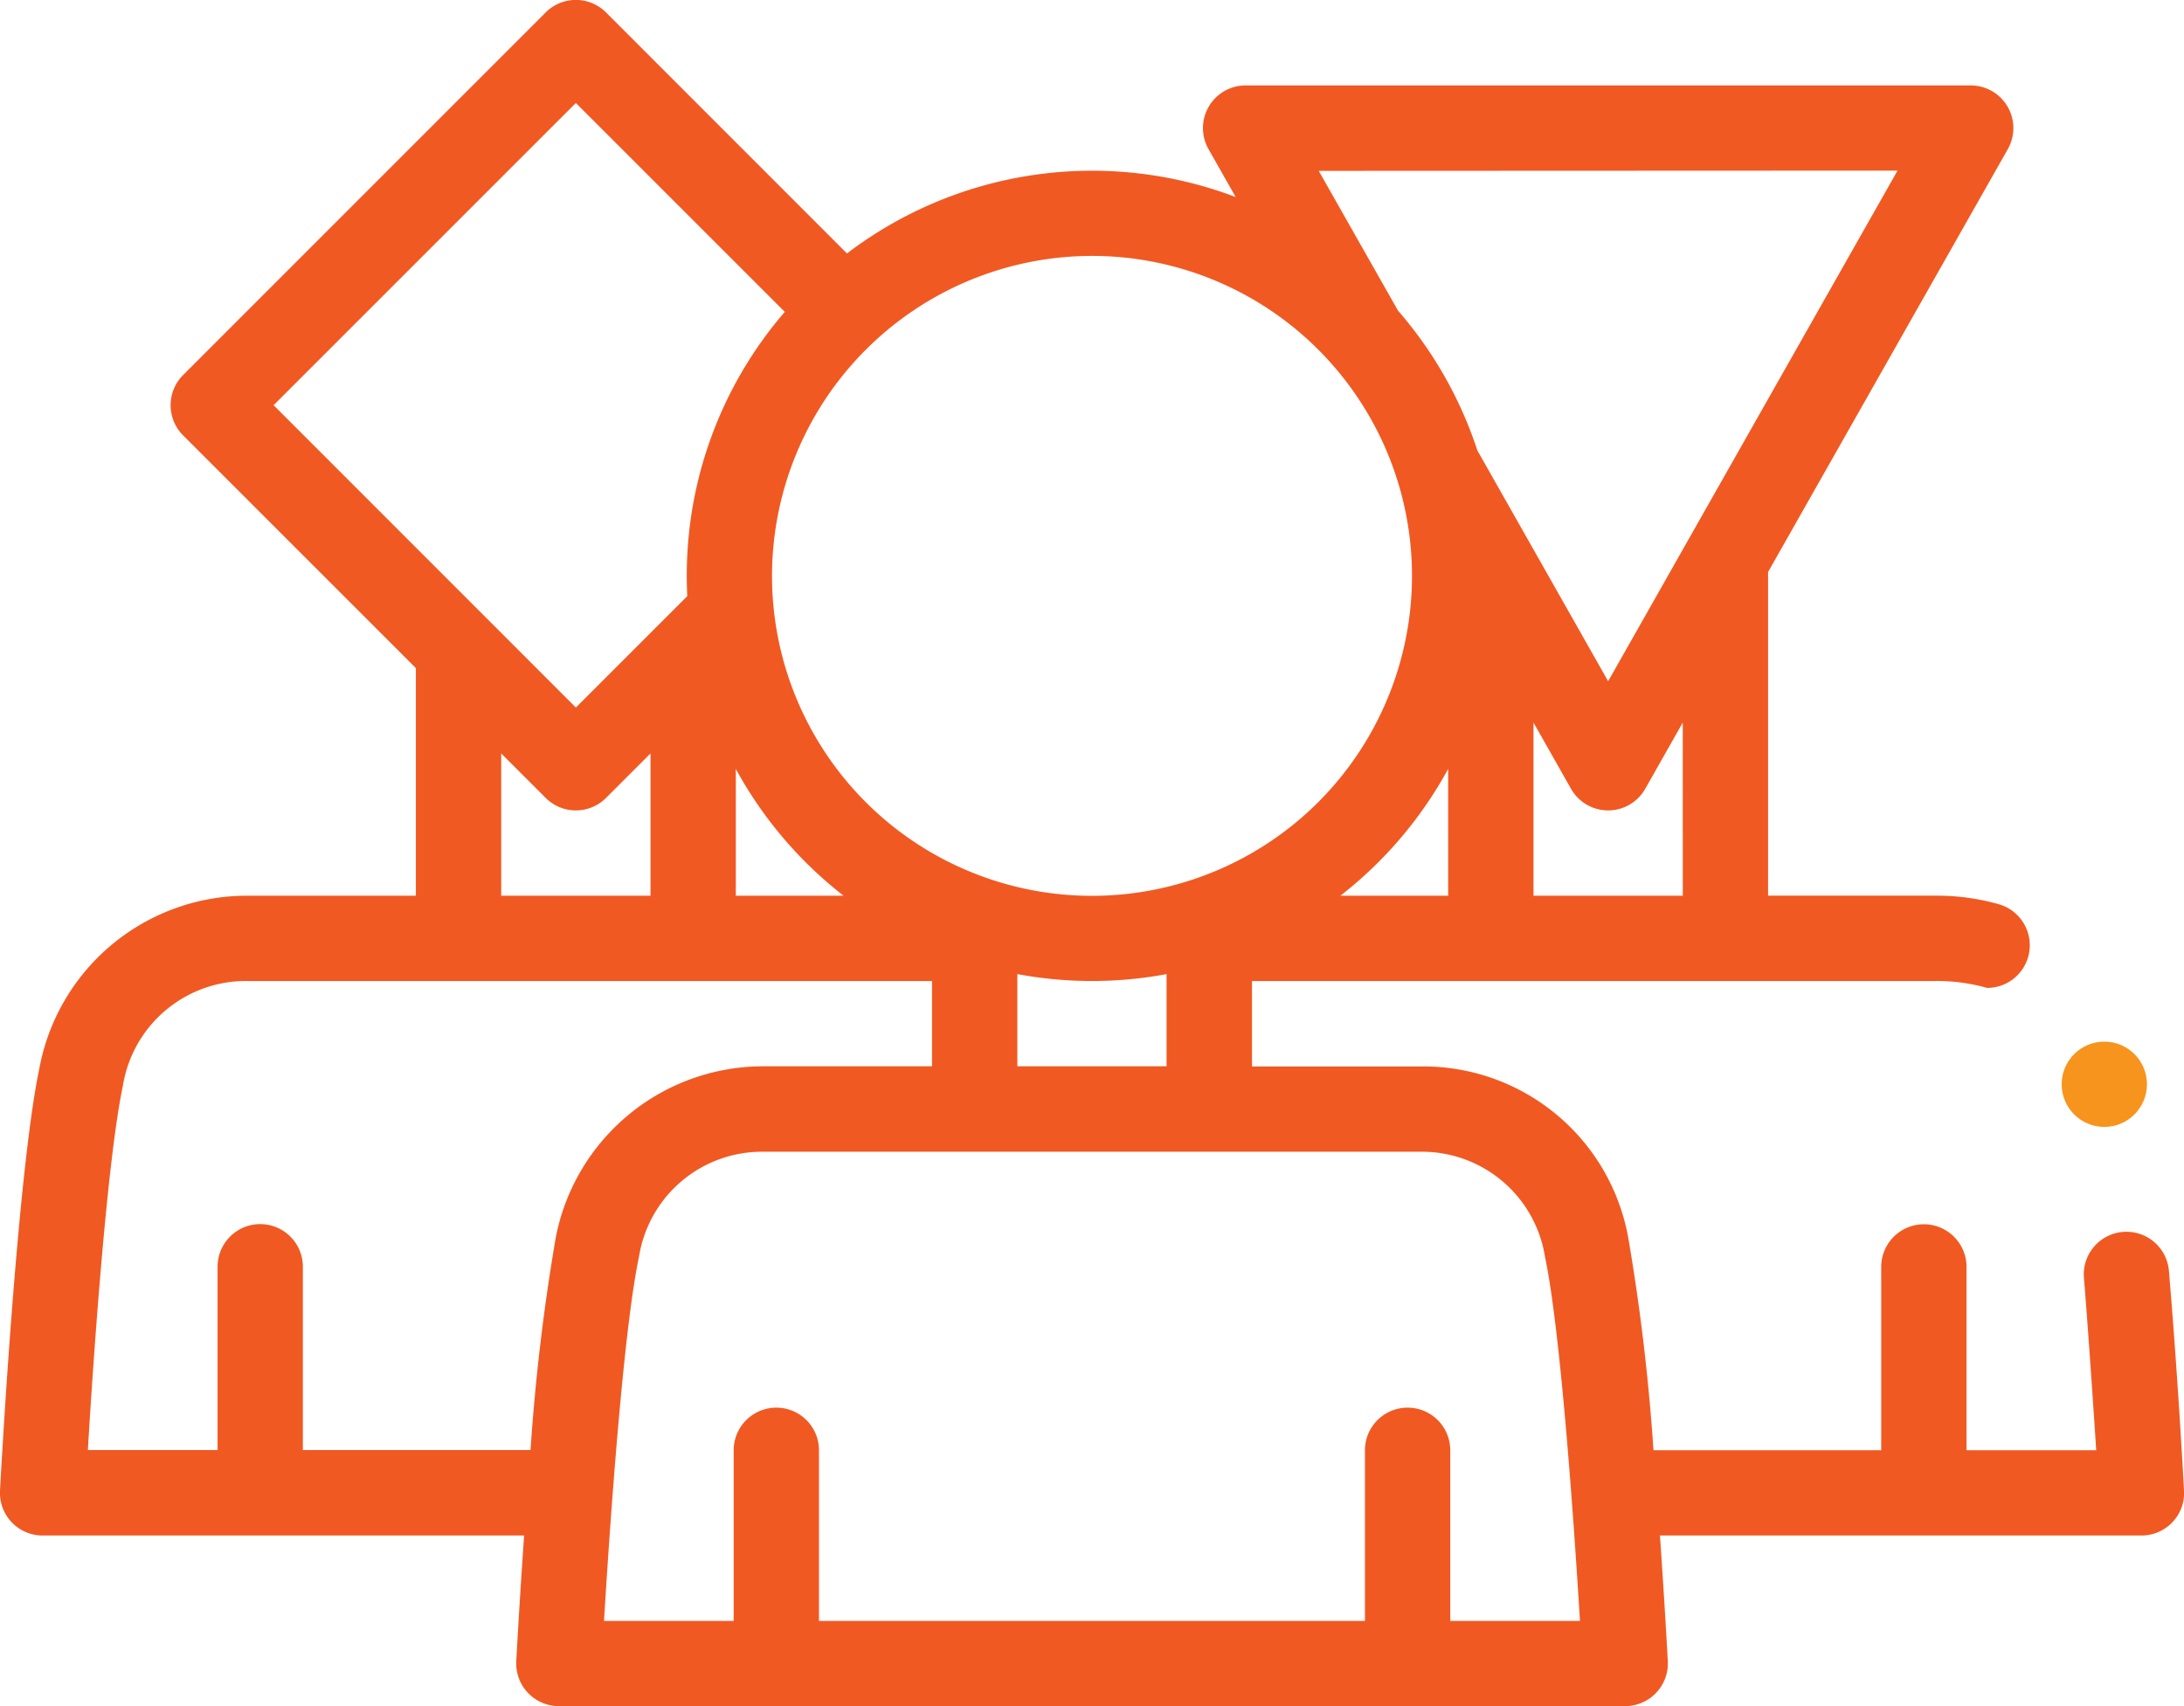 <?xml version="1.0" encoding="UTF-8"?> <svg xmlns="http://www.w3.org/2000/svg" width="70.3" height="54.922" viewBox="0 0 70.3 54.922"><g id="Group_109" data-name="Group 109" transform="translate(0 -56)"><path id="Path_130" data-name="Path 130" d="M70.3,103.978c-.019-.367-.2-3.69-.483-7.04a1.373,1.373,0,1,0-2.736.228c.152,1.829.38,5.3.393,5.518H63.3v-5.9a1.373,1.373,0,1,0-2.746,0v5.9H53.223a66.853,66.853,0,0,0-.805-6.8,6.7,6.7,0,0,0-6.709-5.553H40.3V87.58H62.322a5.888,5.888,0,0,1,1.641.222,1.373,1.373,0,0,0,.381-2.692,7.3,7.3,0,0,0-2.019-.277H56.912V74.414L64.629,60.8a1.373,1.373,0,0,0-1.195-2.05H40.093A1.373,1.373,0,0,0,38.9,60.8l.875,1.543a13.023,13.023,0,0,0-12.512,1.816L19.507,56.4a1.373,1.373,0,0,0-1.942,0L5.894,68.073a1.373,1.373,0,0,0,0,1.942l7.493,7.493v7.326H7.977a6.8,6.8,0,0,0-6.709,5.553C.552,93.773.024,103.568,0,103.984a1.373,1.373,0,0,0,1.371,1.446h15.5c-.153,2.184-.244,3.879-.253,4.046a1.373,1.373,0,0,0,1.371,1.446H52.313a1.373,1.373,0,0,0,1.371-1.446c-.009-.168-.1-1.862-.253-4.046h15.5a1.373,1.373,0,0,0,1.371-1.452ZM46.615,84.834H43.146a13.138,13.138,0,0,0,3.468-4.081Zm7.552,0H49.361V79.26l1.208,2.132a1.373,1.373,0,0,0,2.389,0l1.208-2.132Zm6.912-23.342L51.764,77.93,47.554,70.5A13.045,13.045,0,0,0,45,66l-2.552-4.5ZM35.15,64.238a10.3,10.3,0,1,1-10.3,10.3A10.309,10.309,0,0,1,35.15,64.238Zm2.4,23.119v2.969H32.747V87.357a13.074,13.074,0,0,0,4.806,0Zm-10.4-2.523H23.685V80.753A13.137,13.137,0,0,0,27.153,84.834ZM8.807,69.044l9.729-9.729,6.725,6.725a12.987,12.987,0,0,0-3.155,8.5q0,.327.016.651l-3.586,3.586Zm12.132,11.21v4.58H16.133v-4.58l1.432,1.432a1.373,1.373,0,0,0,1.942,0ZM17.882,95.879a66.773,66.773,0,0,0-.805,6.8H9.749v-5.9a1.373,1.373,0,1,0-2.746,0v5.9H2.828C3,99.8,3.439,93.4,3.955,90.955A4.01,4.01,0,0,1,7.977,87.58H30v2.746h-5.41A6.8,6.8,0,0,0,17.882,95.879Zm28.8,12.3v-5.492a1.373,1.373,0,1,0-2.746,0v5.492H26.362v-5.492a1.373,1.373,0,1,0-2.746,0v5.492H19.442c.176-2.886.611-9.288,1.127-11.728a4.01,4.01,0,0,1,4.023-3.375H45.708a4.01,4.01,0,0,1,4.022,3.375c.516,2.441.95,8.843,1.127,11.728Z" transform="translate(0 0)" fill="#f15922"></path><circle id="Ellipse_56" data-name="Ellipse 56" cx="1.373" cy="1.373" r="1.373" transform="translate(66.362 89.531)" fill="#f7941d"></circle></g></svg> 